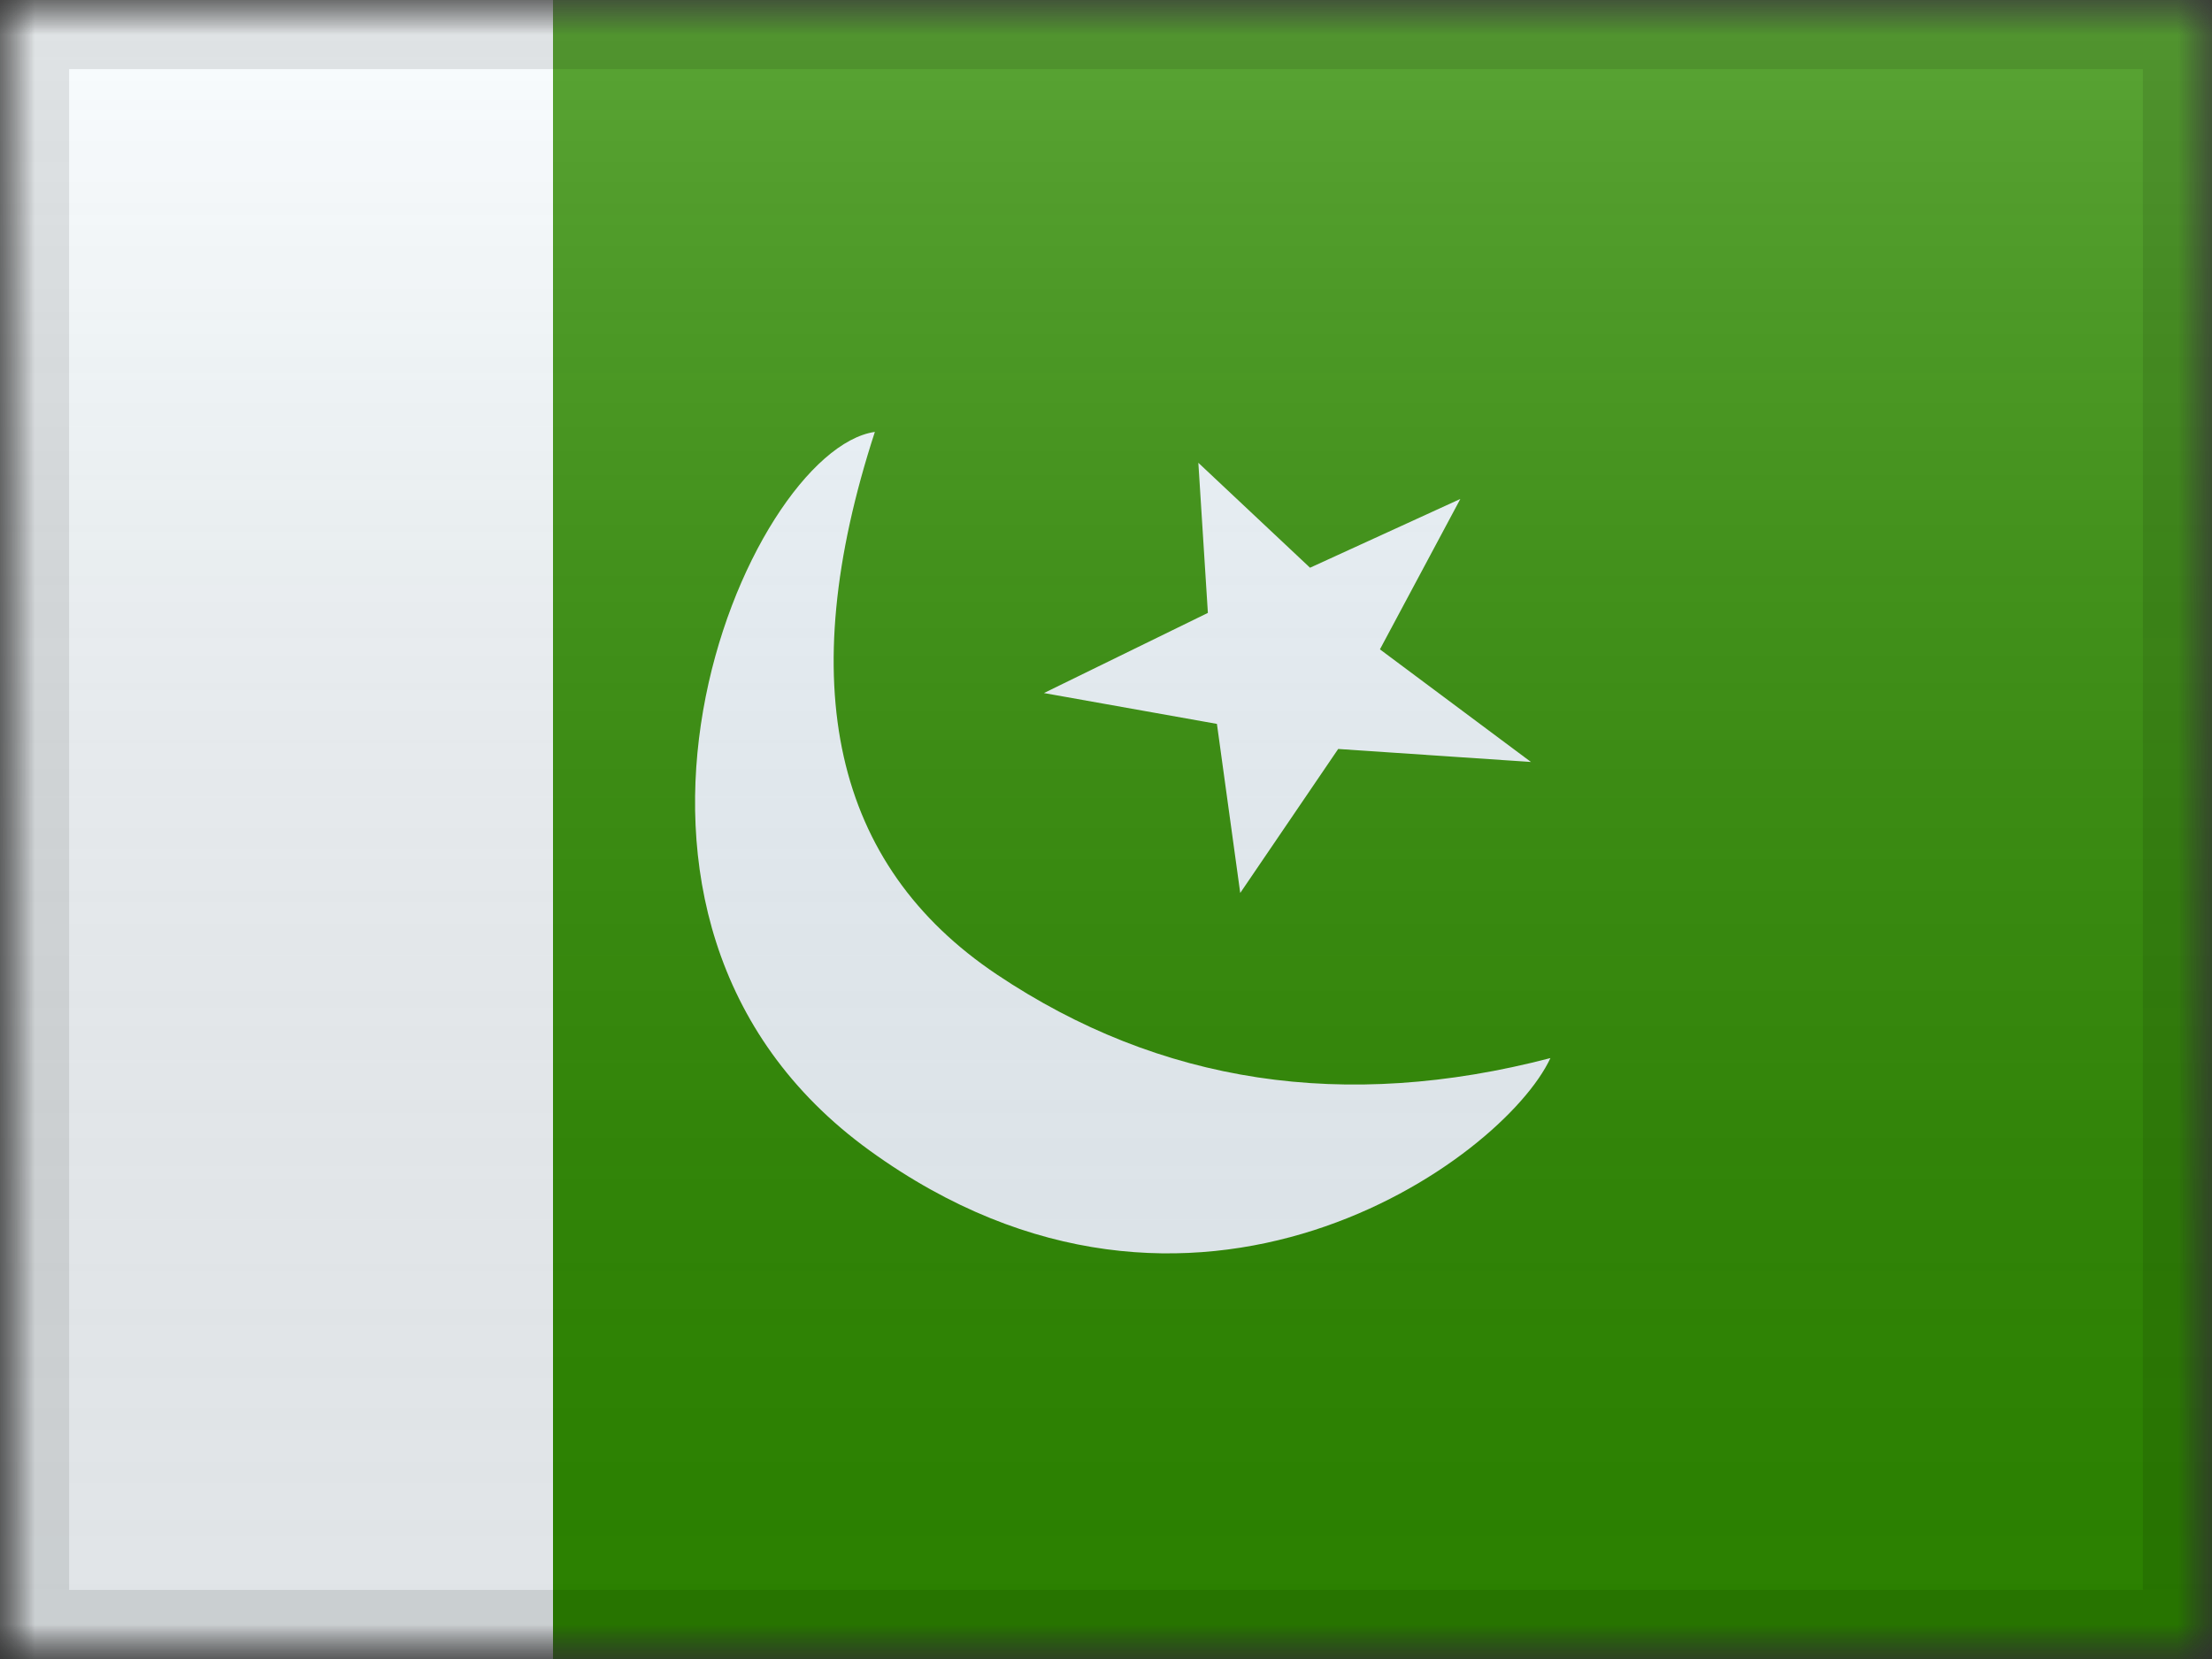 <?xml version="1.0" encoding="UTF-8"?>
<svg width="32px" height="24px" viewBox="0 0 32 24" version="1.1" xmlns="http://www.w3.org/2000/svg" xmlns:xlink="http://www.w3.org/1999/xlink">
    <rect x="0" y="0" width="32" height="24" fill="#333333" stroke="none"/>
    <title>PAK</title>
    <defs>
        <rect id="path-1" x="0" y="0" width="32" height="24"></rect>
        <rect id="path-3" x="0" y="0" width="32" height="24"></rect>
        <linearGradient x1="50%" y1="100%" x2="50%" y2="0%" id="linearGradient-5">
            <stop stop-color="#000000" stop-opacity="0.3" offset="2.421%"></stop>
            <stop stop-color="#FFFFFF" stop-opacity="0.7" offset="100%"></stop>
        </linearGradient>
        <rect id="path-6" x="0" y="0" width="32" height="24"></rect>
    </defs>
    <g id="Flagpack" stroke="none" stroke-width="1" fill="none" fill-rule="evenodd">
        <g id="Flagpack---L-(32×24)" transform="translate(-488, -808)">
            <g id="PAK" transform="translate(488, 808)">
                <mask id="mask-2" fill="white">
                    <use xlink:href="#path-1"></use>
                </mask>
                <g id="drop-shadow"></g>
                <g id="country" mask="url(#mask-2)">
                    <g id="flag">
                        <mask id="mask-4" fill="white">
                            <use xlink:href="#path-3"></use>
                        </mask>
                        <g id="mask"></g>
                        <g id="contents" mask="url(#mask-4)">
                            <polygon id="bottom" fill="#2F8D00" points="8 0 32 0 32 24 8 24"></polygon>
                            <polygon id="middle" fill="#F7FCFF" points="0 0 8 0 8 24 0 24"></polygon>
                            <g id="mark" transform="translate(6, 2)" fill="#F1F9FF">
                                <path d="M11.648,3.085 C8.228,4.825 6.794,7.09 7.345,9.881 C7.897,12.671 9.499,14.845 12.153,16.401 C10.631,16.959 5.161,16.089 4.244,10.387 C3.327,4.685 10.15,1.968 11.648,3.085 Z M14.641,6.71 L14.71,8.926 L16.951,9.76 L14.59,10.476 L14.983,13.173 L13.144,11.068 L10.669,11.539 L12.16,9.571 L10.706,7.486 L13.203,8.343 L14.641,6.71 Z" id="Combined-shape-1695" transform="translate(10.556, 9.692) rotate(-45) translate(-10.556, -9.692)"></path>
                            </g>
                        </g>
                    </g>
                </g>
                <g id="overlay" mask="url(#mask-2)">
                    <use fill-opacity="0.3" fill="url(#linearGradient-5)" fill-rule="evenodd" style="mix-blend-mode: overlay;" xlink:href="#path-6"></use>
                    <rect stroke-opacity="0.1" stroke="#000000" stroke-width="1" stroke-linejoin="square" x="0.5" y="0.5" width="31" height="23"></rect>
                </g>
            </g>
        </g>
    </g>
</svg>